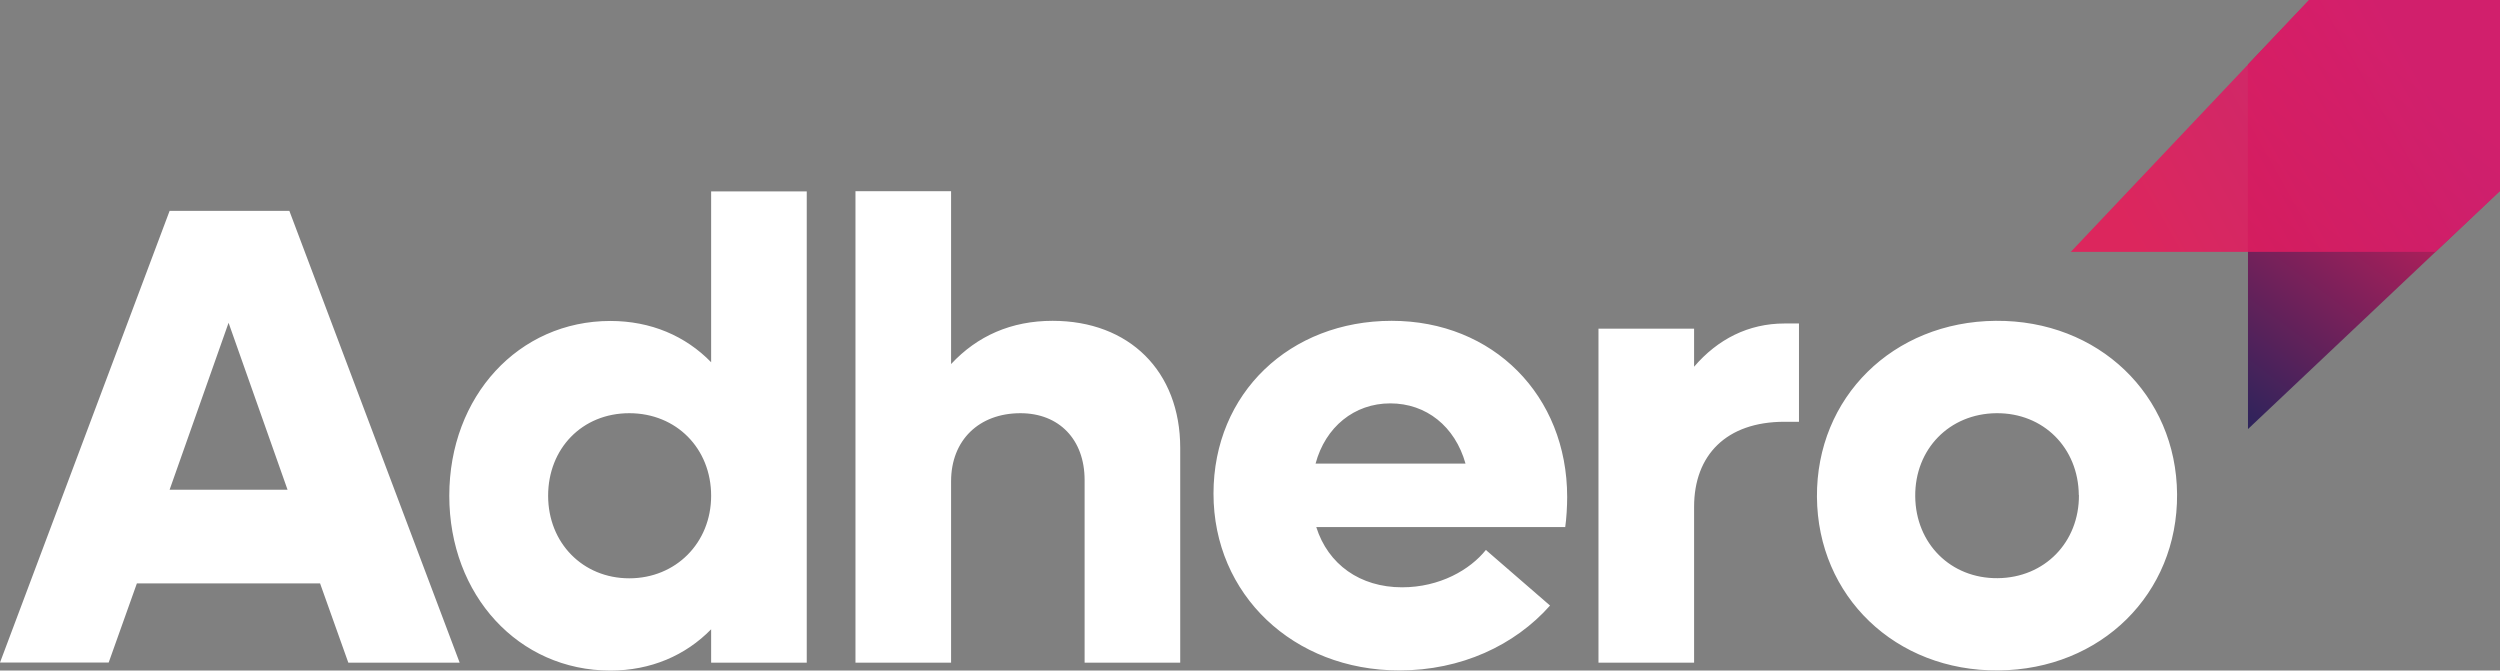 <svg xmlns="http://www.w3.org/2000/svg" data-name="Layer 2" viewBox="0 0 178.06 47.76"><rect x="0" y="0" width="178.06" height="47.76" fill="#808080" stroke="none"/><defs><linearGradient id="a" x1="171.6" x2="154.8" y1="5.74" y2="28.15" gradientUnits="userSpaceOnUse"><stop offset="0" stop-color="#e61c59"/><stop offset="1" stop-color="#24245b"/></linearGradient><linearGradient id="b" x1="173" x2="152.55" y1="6.7" y2="18.21" gradientUnits="userSpaceOnUse"><stop offset="0" stop-color="#cf1f6e"/><stop offset="1" stop-color="#e61c59"/></linearGradient></defs><g data-name="Layer 1"><path fill="#fff" d="M22.81 41.55H9.75l-2.01 5.64H0l12.08-32.17h8.53L32.74 47.2h-7.93l-2.01-5.64zm-2.33-6.67-4.2-11.89-4.2 11.89h8.39zm36.98-21.26V47.2h-6.81v-2.38c-1.82 1.86-4.29 2.94-7.18 2.94C36.94 47.76 32 42.4 32 35.31s4.94-12.45 11.47-12.45c2.89 0 5.36 1.07 7.18 2.94V13.63h6.81zm-6.81 21.69c0-3.36-2.47-5.88-5.83-5.88s-5.78 2.52-5.78 5.88 2.47 5.88 5.78 5.88 5.83-2.52 5.83-5.88zm33.41-3.41v15.3h-6.81V34.19c0-2.89-1.82-4.76-4.57-4.76-2.94 0-4.94 1.91-4.94 4.85V47.2h-6.81V13.62h6.81v12.31c1.87-2.01 4.29-3.08 7.23-3.08 5.46 0 9.09 3.59 9.09 9.05zm27.41 5.64H93.75c.84 2.66 3.12 4.29 6.11 4.29 2.7 0 4.85-1.26 5.97-2.66l4.57 3.96c-2.52 2.84-6.34 4.62-10.73 4.62-7.56 0-13.24-5.41-13.24-12.59s5.46-12.31 12.69-12.31 12.5 5.32 12.5 12.55c0 .65-.05 1.54-.14 2.15zM93.7 33.02h10.68c-.75-2.66-2.8-4.29-5.36-4.29s-4.62 1.68-5.32 4.29zm34.43-9.98v7h-1.03c-4.15 0-6.44 2.38-6.44 6.06v11.1h-6.81V23.41h6.81v2.71c1.68-1.96 3.87-3.08 6.44-3.08h1.03zm1.28 12.36c-.05-7.09 5.41-12.49 12.73-12.55 7.32-.06 12.87 5.27 12.92 12.35.05 7.09-5.41 12.49-12.73 12.55s-12.87-5.27-12.92-12.36zm18.65-.14c-.03-3.36-2.52-5.86-5.87-5.83s-5.81 2.56-5.78 5.92c.03 3.36 2.52 5.86 5.87 5.83s5.81-2.56 5.79-5.92z"/><path fill="url(#a)" d="m160.11 30.56 17.95-16.96V0h-13.6l-4.35 4.59v25.97z"/><path fill="url(#b)" d="M147.49 17.94 164.46 0h13.6v13.6l-4.6 4.34h-25.97z" opacity=".9"/></g></svg>